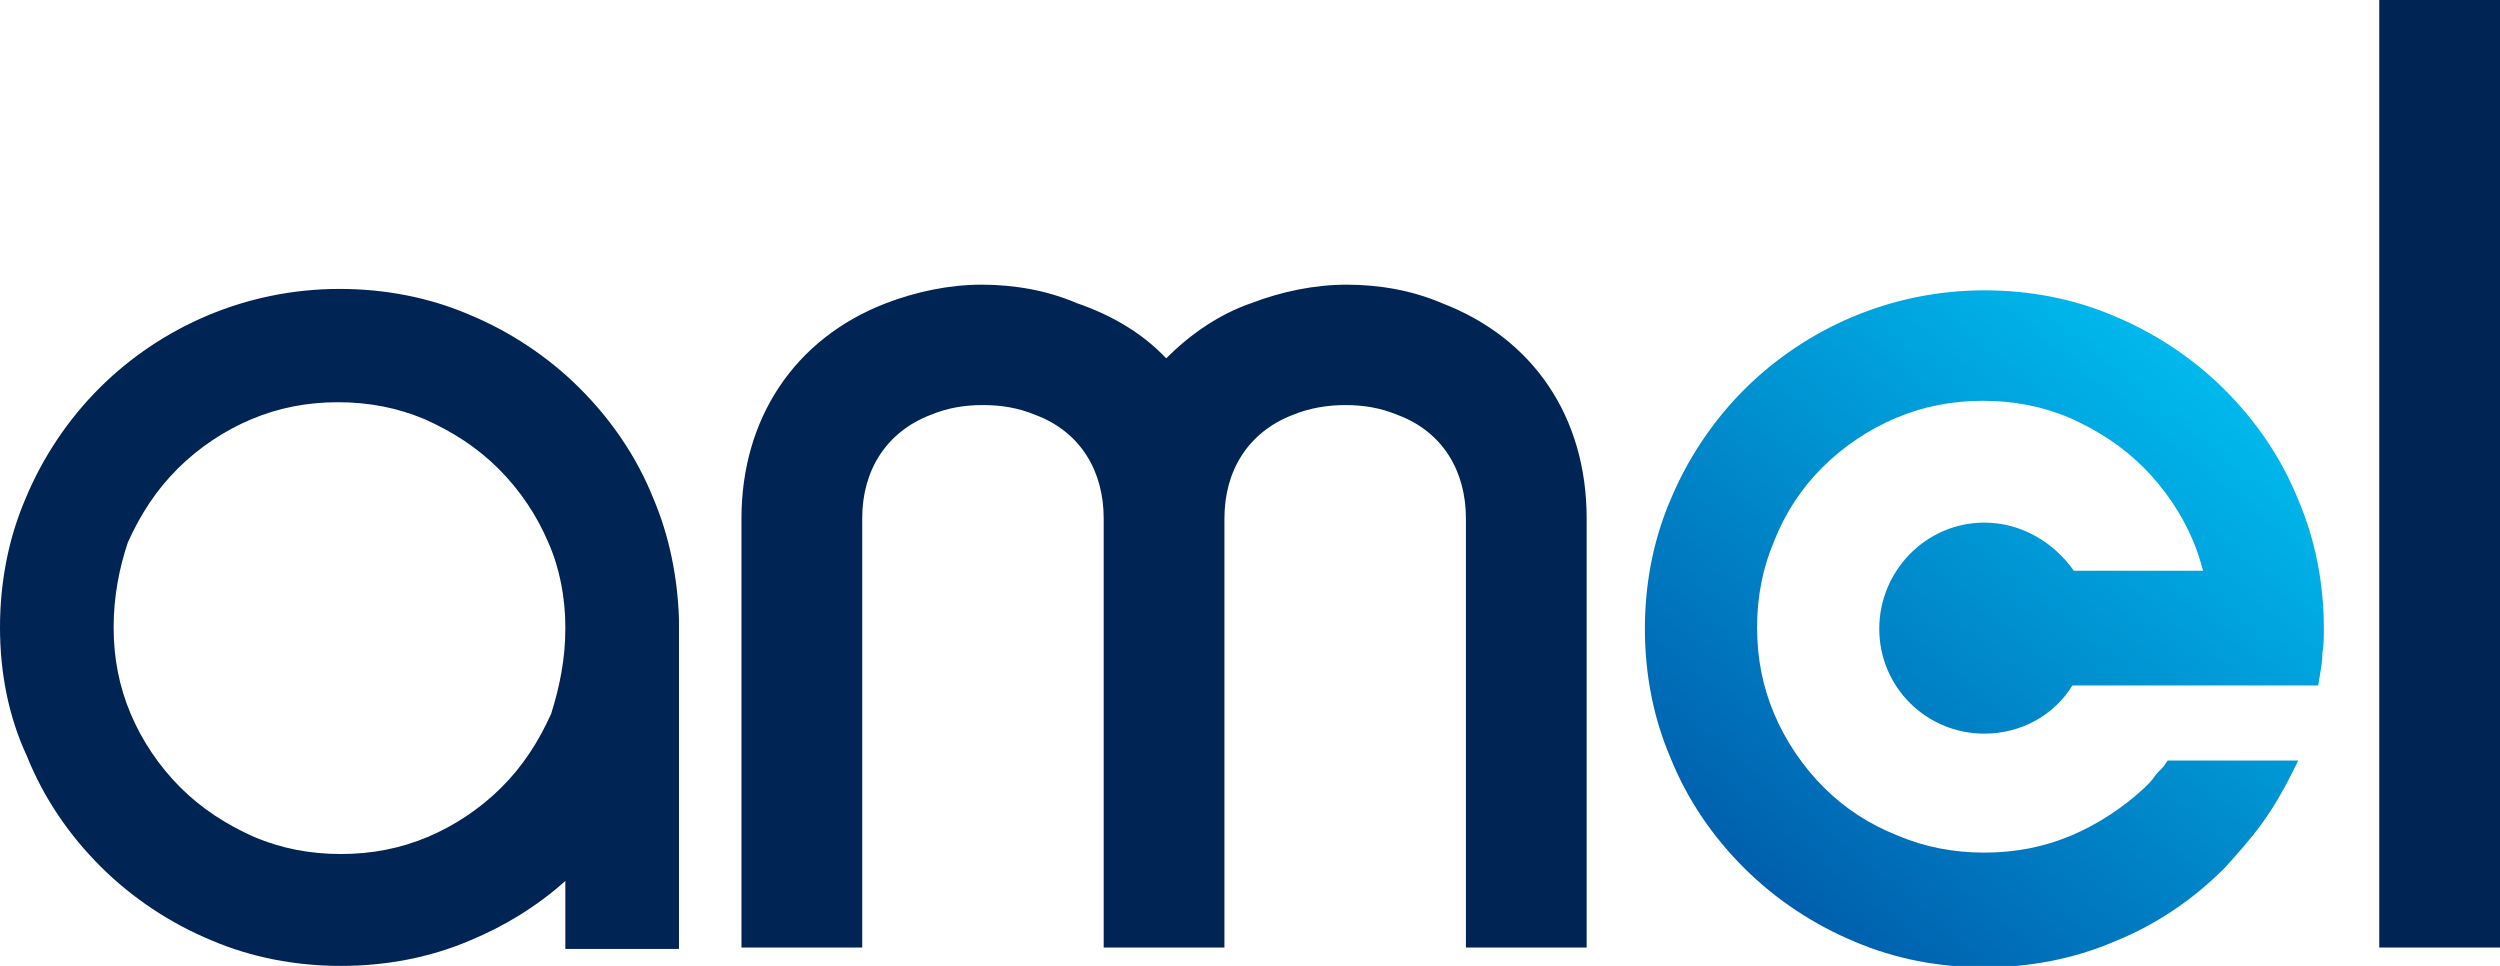 <svg width="176" height="68" viewBox="0 0 176 68" fill="none" xmlns="http://www.w3.org/2000/svg">
<g clip-path="url(#clip0_510_787)">
<path d="M139.7 36.792C142.3 36.792 144.6 38.188 146 40.182H155.1C154.9 39.484 154.7 38.786 154.4 38.088C153.6 36.194 152.4 34.399 150.9 32.903C149.4 31.408 147.7 30.311 145.7 29.413C143.8 28.616 141.8 28.217 139.6 28.217C137.4 28.217 135.4 28.616 133.5 29.413C131.6 30.211 129.8 31.408 128.3 32.903C126.8 34.399 125.7 36.094 124.9 38.088C124.1 39.983 123.7 41.977 123.7 44.17C123.7 46.364 124.1 48.358 124.9 50.252C125.7 52.147 126.9 53.941 128.4 55.437C129.9 56.933 131.6 58.029 133.6 58.827C135.5 59.625 137.5 60.023 139.7 60.023C141.9 60.023 143.9 59.625 145.8 58.827C147.7 58.029 149.5 56.833 151 55.437C151.3 55.138 151.5 54.938 151.7 54.639C151.9 54.34 152.2 54.141 152.4 53.842L152.6 53.543H161.8L161.3 54.54C160.7 55.736 160 56.933 159.2 58.029C158.4 59.126 157.5 60.123 156.6 61.12C154.4 63.314 151.8 65.109 148.8 66.305C146 67.501 142.9 68.1 139.7 68.1C136.5 68.1 133.4 67.501 130.6 66.305C127.7 65.109 125 63.314 122.8 61.12C120.6 58.927 118.8 56.334 117.6 53.343C116.4 50.551 115.8 47.461 115.8 44.27C115.8 41.079 116.4 37.988 117.6 35.197C118.8 32.305 120.6 29.613 122.8 27.419C127.1 23.132 133.1 20.44 139.7 20.44C142.9 20.44 146 21.038 148.8 22.235C151.7 23.431 154.4 25.226 156.6 27.419C158.8 29.613 160.6 32.205 161.8 35.197C163 37.988 163.6 41.079 163.6 44.27C163.6 44.868 163.6 45.367 163.5 45.965C163.5 46.563 163.4 47.062 163.3 47.66L163.2 48.258H145.9C144.6 50.352 142.3 51.648 139.7 51.648C135.6 51.648 132.3 48.358 132.3 44.27C132.3 40.182 135.6 36.792 139.7 36.792Z" fill="url(#paint0_linear_510_787)"/>
<path fill-rule="evenodd" clip-rule="evenodd" d="M82.1 25.226C83.8 23.531 85.8 22.135 88.1 21.337C90.2 20.54 92.5 20.041 94.8 20.041C97.1 20.041 99.4 20.44 101.5 21.337C108 23.83 111.7 29.413 111.7 36.493V66.704H103.2V36.493C103.2 33.202 101.6 30.411 98.4 29.214C97.2 28.715 96 28.516 94.7 28.516C93.5 28.516 92.2 28.715 91 29.214C87.9 30.411 86.2 33.103 86.2 36.493V66.704H77.7V36.493C77.7 33.202 76.1 30.411 72.9 29.214C71.7 28.715 70.5 28.516 69.2 28.516C67.9 28.516 66.7 28.715 65.5 29.214C62.4 30.411 60.7 33.103 60.7 36.493V66.704H52.2V36.493C52.2 29.513 55.9 23.83 62.4 21.337C64.5 20.54 66.8 20.041 69.1 20.041C71.4 20.041 73.7 20.44 75.8 21.337C78.4 22.235 80.5 23.531 82.1 25.226ZM39.8 44.27V44.17C39.8 42.076 39.4 39.982 38.6 38.188C37.8 36.293 36.6 34.498 35.1 33.003C33.6 31.507 31.9 30.411 29.9 29.513C28 28.715 26 28.317 23.8 28.317C21.6 28.317 19.6 28.715 17.7 29.513C15.8 30.311 14 31.507 12.5 33.003C11 34.498 9.9 36.194 9 38.188C8.4 39.982 8 41.977 8 44.17C8 46.364 8.4 48.358 9.2 50.252C10 52.147 11.2 53.941 12.7 55.437C14.2 56.933 15.9 58.029 17.9 58.927C19.8 59.724 21.8 60.123 24 60.123C26.2 60.123 28.2 59.724 30.1 58.927C32 58.129 33.8 56.933 35.3 55.437C36.8 53.941 37.9 52.246 38.8 50.252C39.4 48.358 39.8 46.364 39.8 44.27ZM23.9 20.34C27.1 20.34 30.2 20.938 33 22.135C35.9 23.331 38.6 25.126 40.8 27.32C43 29.513 44.8 32.106 46 35.097C47.1 37.689 47.7 40.581 47.8 43.572V66.803H39.8V62.018C37.8 63.812 35.5 65.208 33.1 66.205C30.3 67.402 27.2 68 24 68C20.8 68 17.7 67.402 14.9 66.205C12 65.009 9.3 63.214 7.1 61.02C4.9 58.827 3.1 56.235 1.9 53.243C0.6 50.452 0 47.361 0 44.17C0 40.98 0.6 37.889 1.8 35.097C3 32.205 4.8 29.513 7 27.32C11.3 23.032 17.3 20.34 23.9 20.34ZM176 0V66.704H167.5V0H176Z" fill="#002454"/>
</g>
<defs>
<linearGradient id="paint0_linear_510_787" x1="156" y1="25.924" x2="124.611" y2="64.401" gradientUnits="userSpaceOnUse">
<stop stop-color="#00BAEE"/>
<stop offset="1" stop-color="#005DAC"/>
</linearGradient>
<clipPath id="clip0_510_787">
<rect width="176" height="68" fill="white"/>
</clipPath>
</defs>
</svg>
